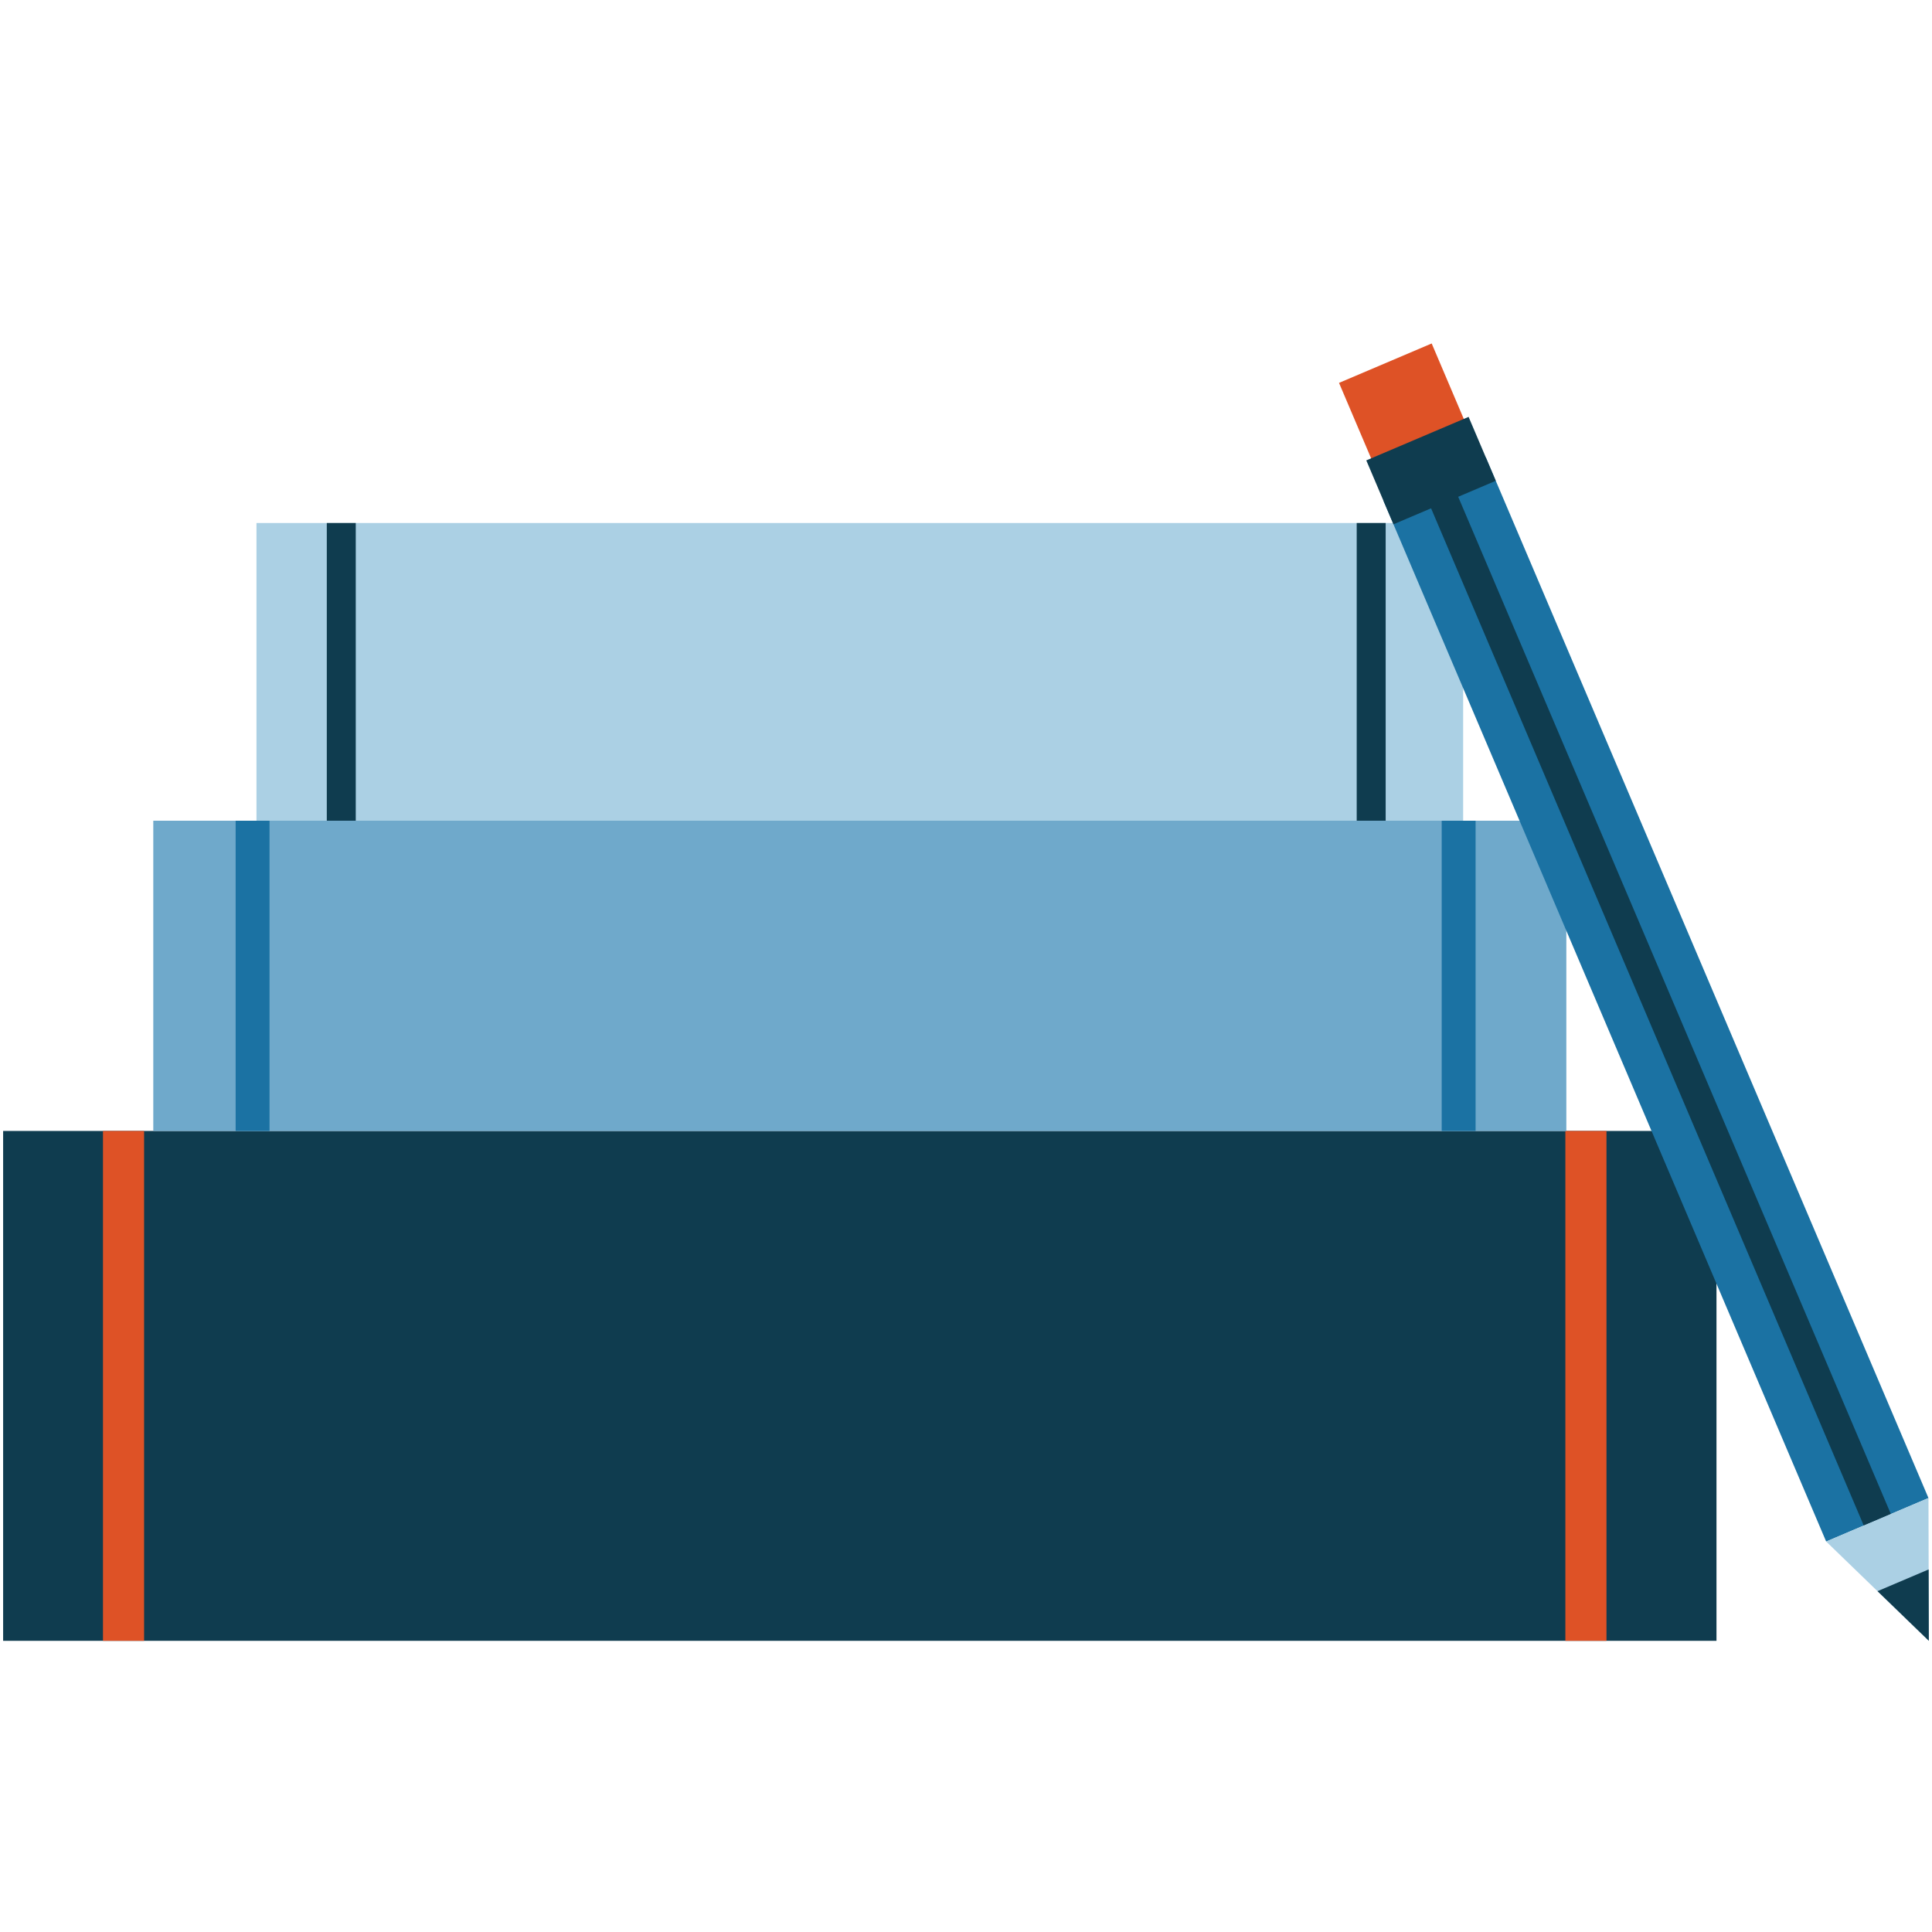 <svg xmlns="http://www.w3.org/2000/svg" xmlns:xlink="http://www.w3.org/1999/xlink" viewBox="0 0 100 100">
  <defs>
    <style>
      .cls-1 {
        fill: none;
      }

      .cls-2 {
        fill: #abd0e4;
      }

      .cls-3 {
        fill: #0f3c4f;
      }

      .cls-4 {
        fill: #de5226;
      }

      .cls-5 {
        fill: #6fa9cb;
      }

      .cls-6 {
        fill: #1b72a3;
      }

      .cls-7 {
        clip-path: url(#clip-path);
      }
    </style>
    <clipPath id="clip-path">
      <polygon class="cls-1" points="94.523 79.789 99.836 84.929 99.818 77.537 94.523 79.789"/>
    </clipPath>
  </defs>
  <title>icons</title>
  <g id="Layout">
    <g>
      <g>
        <g>
          <rect class="cls-2" x="13.275" y="27.071" width="62.457" height="18.261"/>
          <rect class="cls-3" x="16.915" y="27.071" width="1.499" height="18.261"/>
          <rect class="cls-3" x="70.223" y="27.071" width="1.499" height="18.261"/>
          <rect class="cls-1" x="13.275" y="27.071" width="62.457" height="18.261" rx="0.149"/>
        </g>
        <g>
          <rect class="cls-3" x="0.162" y="58.538" width="88.683" height="26.391"/>
          <rect class="cls-4" x="5.33" y="58.538" width="2.128" height="26.391"/>
          <rect class="cls-4" x="81.023" y="58.538" width="2.128" height="26.391"/>
          <path class="cls-1" d="M4.978,58.538H84.029A4.816,4.816,0,0,1,88.845,63.354V80.113a4.816,4.816,0,0,1-4.816,4.816H4.978A4.816,4.816,0,0,1,.162,80.113V63.354a4.816,4.816,0,0,1,4.816-4.816Z"/>
        </g>
        <g>
          <rect class="cls-5" x="7.934" y="42.48" width="73.139" height="16.058"/>
          <rect class="cls-6" x="12.196" y="42.48" width="1.755" height="16.058"/>
          <rect class="cls-6" x="74.622" y="42.48" width="1.755" height="16.058"/>
          <rect class="cls-1" x="7.934" y="42.48" width="73.139" height="16.058" rx="0.149"/>
        </g>
      </g>
      <g>
        <rect class="cls-4" x="70.761" y="18.459" width="5.212" height="8.489" transform="translate(-3.033 30.528) rotate(-23.042)"/>
        <g>
          <rect class="cls-6" x="82.837" y="22.463" width="5.754" height="58.535" transform="translate(-13.41 37.679) rotate(-23.043)"/>
          <rect class="cls-3" x="84.951" y="22.463" width="1.525" height="58.535" transform="translate(-13.409 37.677) rotate(-23.042)"/>
          <g class="cls-7">
            <polygon class="cls-2" points="94.523 79.789 99.836 84.929 99.818 77.537 94.523 79.789"/>
            <rect class="cls-3" x="96.752" y="81.566" width="5.754" height="5.754" transform="translate(-25.103 45.733) rotate(-23.042)"/>
          </g>
          <rect class="cls-3" x="71.193" y="22.56" width="5.754" height="3.595" transform="translate(-3.624 30.935) rotate(-23.042)"/>
        </g>
      </g>
    </g>
  </g>
</svg>
